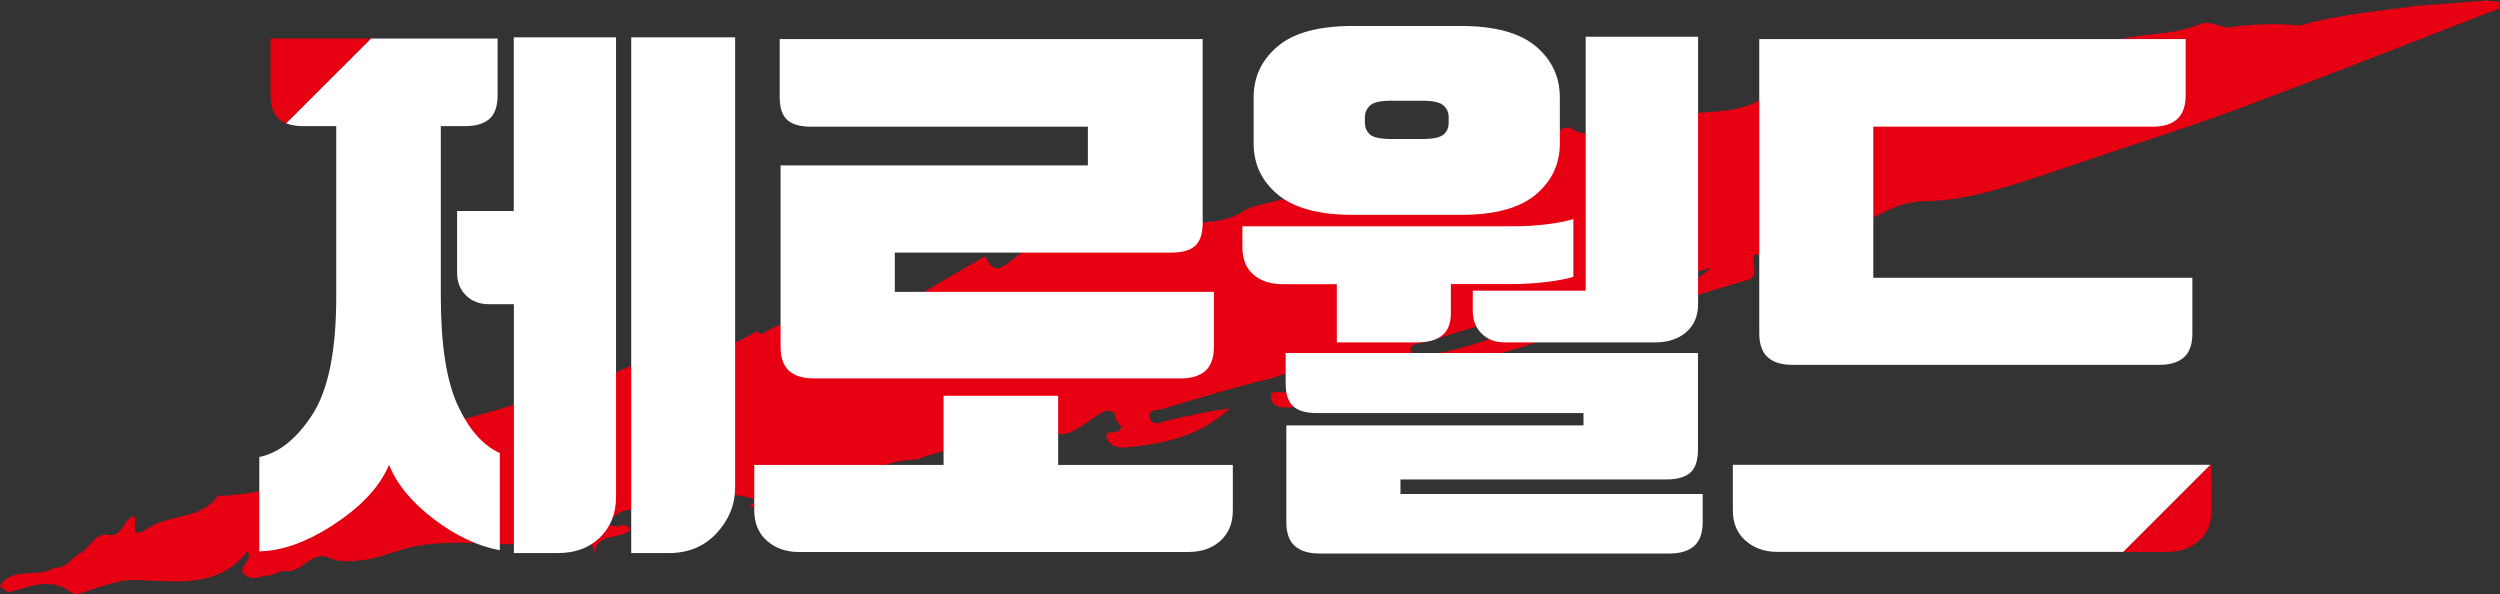 <?xml version="1.0" encoding="UTF-8"?><svg xmlns="http://www.w3.org/2000/svg" viewBox="0 0 227.14 53.97"><rect x="0" y="0" width="227.14" height="53.97" fill="#333333" stroke="none"/><defs><style>.d,.e{fill:#e60012;}.f{fill:#fff;}.e{fill-rule:evenodd;}</style></defs><g id="a"/><g id="b"><g id="c"><g><path class="e" d="M25.97,43.75c.93-.05,1.26-.82,1.77-1.38,1.32-.87,2.97-1.16,4.39-1.42,2.78-.52,5.42-1.26,8-2.33,3.1-.89,6.29-1.55,9.24-2.9,1.75,.08,3.13-.77,4.56-1.53,.64-.08,1.38,0,1.91-.28,4.04-2.08,9.03-1.24,12.87-3.8,.27,.19,.53,.33,.81,.06,.54-.24,1.09-.7,1.61-.65,2.81,.17,5.17-.73,7.22-2.47,.36-.3,.77-.21,1.27-.17,1.32,.09,2.83,1.13,4.02-.18,1.96-1.15,3.91-2.29,5.87-3.43,.46,.86,.78,1.59,2,.68,1.07-.81,3.06-2.41,3.36-1.97,1.3,1.74,1.94,.19,2.82-.04,.44,.52,.94,.38,1.46,.21,2.71-.88,5.77-.63,8.26-2.27,1.67,.66,4.49,.21,5.86-.9,2.81-.98,6.04-1.01,8.26-3.31,.19-.2,.57-.39,.78-.31,1.74,.59,2.76-.51,3.87-1.41,.99,.23,.81,1.19,1.09,1.79,.53,1.13,.94,.6,1.48,.19,1.45-.48,2.48-1.54,3.59-2.49,.32-.29,.55-.73,1.29-.4,.87,.37,1.91,.42,2.87,.54,1.81,.23,2.97-1.26,4.55-1.6,.43,.17,.66-.1,.93-.32,.21-.03,.4-.06,.59-.1,1.71,1.21,3.25,.23,4.82-.23,1.09-.16,2.24-.2,3.26-.53,2.92-.93,6.2-.17,9-1.57,2.19-.92,4.54-1.08,6.88-1.4,3.02,1,5.59,.29,7.85-1.66,3.39-.31,7.14,1.07,10.03-1.67,2.44,0,4.94,.39,7.24-.65,2.64-.93,5.59-.54,8.2-1.65,.78-.33,1.6,.1,2.39,.31,2.21-.3,4.45-.43,6.7-.19,3.48-1.01,7.1-1.29,10.68-1.79,2.14-.16,4.27-.33,6.41-.49,.35,.24,1.25-.33,1.07,.72-7.81,3.02-15.6,6.09-23.45,9.02-4.48,1.67-9.06,3.11-13.61,4.64-2.73,.91-5.45,1.89-8.23,2.69-2.26,.65-4.58,1.15-6.97,1.17-2.55,.02-4.49,1.52-6.58,2.49-2.01,.93-4.46,.93-6.09,2.65-.22,.21-.89,.11-1.29-.01-1.69-.5-1.68-.52-1.49,.97,.06,.5-.03,.87-.57,1.04-2.05,.61-4.09,1.22-6.13,1.86-.88,.27-1.43-.07-1.79-.85,1.55-.58,3.25-.78,4.53-2.09-3.05,1.02-6.65,.36-9.18,2.97-2.67,2.2-5.74,3.63-9.1,4.56-4.35,1.19-8.64,2.62-13.03,3.68-2.16,.53-4.34,1.01-6.54,1.42-.77,.12-1.97,.16-2.1-.79-.14-.96,1.05-.36,1.6-.54,1.61-.54,3.38-.61,4.86-1.48,1.95-.22,3.72-.92,5.41-1.89-2.34-.44-4.46,0-6.44,1.11-2.12-.8-3.74,.61-5.59,1.04-3.24,.79-6.44,1.75-9.63,2.72-.46,.14-1.52,.03-1.18,.91,.26,.72,1.05,.27,1.58,.15,1.87-.42,3.72-.85,5.64-1.09-2.67,2.53-6.1,3.28-9.7,3.56-.54,.04-1.32-.27-1.48-.89-.2-.7,.58-.4,.91-.56,.93-.42-.06-.81-.1-1.22-.05-.69-.62-.84-1.16-.54-.6,.31-1.12,.71-1.67,1.08-.93,.61-1.83,1.25-3.08,.69-.26-.12-.67-.17-.9-.07-3.51,1.56-7.58,1.09-11.13,2.56-1.58,.14-3.2,.21-4.3,1.53-3.45-.68-6.53,.65-9.88,1.19,1.12,1.98,2.58,.16,3.7,.8v-.05c-1.21,2.31-3.04,1.45-4.85,.77,.38-.26,1.13-.46-.04-.75-3.82-.93-7.25,.75-10.88,1.11-.79,.08-1.51,.51-1.81,1.3,.57,.62,1.45-.44,1.91,.51-.91,1-3.19,.07-3.31,2.45,.09-1.48-.75-1.77-1.64-1.57-4.68,1.12-9.53-.21-14.25,.56-2.04,.34-3.87,1.36-6.02,1.4-.75,.03-1.33,.07-2.07-.27-1.68-.79-2.5,1.42-4.12,1.19-.47-.07-.96,.39-1.46,.4-.72,.03-1.56,.53-2.17-.08-.78-.76,.82-1.14,.26-2.13-2.64,3.4-6.4,2.73-10.13,2.62-1.84-.06-3.7,.85-5.54,1.33-.08-.09-.2-.15-.3-.17-1.99-1.53-3.9-.48-5.81-.04-.24-.2-.48-.38-.73-.57,1.15-1.86,3.45-.66,4.91-1.67,1.15,.13,1.59-.92,2.42-1.34,.94-.47,1.24-1.91,2.68-1.62,1.22,.07,1.19-1.5,2.22-1.72,.27,.58-.54,2.29,1.24,1.09,1.94-1.3,4.81-.76,6.32-2.92,.08-.1,.4,0,.61-.02,1.9-.19,3.85-.34,5.56-1.24Zm113.04-14.44c-3.7-.59-6.82,1.21-10.21,1.92-.37,.08-.8,.18-.59,.66,.12,.38,.51,.42,.93,.38,3.51-.28,6.63-1.72,9.93-2.67,.29,.07,.54,.07,.46-.33,0-.02-.33,.02-.51,.03Zm1.89,0c.04-.2,.13-.45-.17-.5-.19-.04-.44,0-.58,.1-.09,.08-.1,.45-.05,.48,.27,.15,.56,.17,.8-.08Z"/><g><g><path class="f" d="M57.35,50.25h3.42c1.77,0,3.22-.6,4.34-1.81,1.12-1.21,1.68-2.6,1.68-4.16V3.39h-9.44V50.25Z"/><path class="f" d="M41.55,36.75c-1-2.23-1.5-5.5-1.5-9.83V11.46h2.2c.98,0,1.72-.22,2.22-.66,.49-.44,.74-1.16,.74-2.14V3.5h-11.51l-7.71,7.7c.42,.17,.94,.26,1.55,.26h3.01v15.47c0,4.9-.71,8.46-2.14,10.69-1.43,2.23-3.05,3.53-4.85,3.9v8.57c2.11-.03,4.4-.87,6.86-2.5,2.47-1.63,4.11-3.42,4.93-5.36,.71,1.77,2.06,3.41,4.06,4.93,1.99,1.51,3.99,2.46,6,2.83v-8.83c-1.57-.71-2.85-2.19-3.85-4.41Z"/><path class="f" d="M46.68,19.17h-5.15v5.61c0,.85,.27,1.54,.82,2.07,.54,.53,1.24,.79,2.09,.79h2.25v22.61h3.98c1.6,0,2.88-.48,3.85-1.43,.97-.95,1.45-2.18,1.45-3.67V3.39h-9.29v15.77Z"/><path class="f" d="M73.68,11.51h25.16v3.52h-27.92V31.52c0,.99,.26,1.71,.77,2.17,.51,.46,1.26,.69,2.25,.69h33.33c.99,0,1.73-.23,2.25-.69,.51-.46,.77-1.18,.77-2.17v-5h-28.99v-3.57h25.11c.99,0,1.71-.2,2.17-.61,.46-.41,.69-1.11,.69-2.09V3.55h-38.43v5.26c0,.98,.23,1.68,.69,2.09,.46,.41,1.18,.61,2.17,.61Z"/><path class="f" d="M96.14,35.96h-10.41v6.28h-17.2v4.13c0,1.16,.38,2.08,1.15,2.76,.77,.68,1.73,1.02,2.88,1.02h35.42c1.19,0,2.16-.34,2.91-1.02,.75-.68,1.12-1.6,1.12-2.76v-4.13h-15.87v-6.28Z"/><path class="f" d="M116.1,17.68c1.46,1.22,3.73,1.84,6.79,1.84h9.85c3.06,0,5.33-.61,6.79-1.84,1.46-1.23,2.19-2.77,2.19-4.64v-4.19c0-1.87-.73-3.42-2.19-4.65-1.46-1.22-3.73-1.84-6.79-1.84h-9.85c-3.06,0-5.33,.61-6.79,1.84-1.46,1.22-2.2,2.77-2.2,4.65v4.19c0,1.87,.73,3.42,2.2,4.64Zm7.91-7.04c0-.41,.16-.76,.46-1.05,.31-.29,.95-.44,1.94-.44h2.81c.98,0,1.63,.15,1.94,.44,.31,.29,.46,.64,.46,1.05v.51c0,.44-.15,.8-.46,1.07-.31,.27-.95,.41-1.94,.41h-2.81c-.99,0-1.63-.14-1.94-.41-.3-.27-.46-.63-.46-1.07v-.51Z"/><path class="f" d="M121.46,31.11h7.25c1.05,0,1.84-.22,2.35-.66,.51-.44,.76-1.1,.76-1.99v-2.65h5.41c1.19,0,2.32-.07,3.37-.2,1.06-.14,1.84-.29,2.35-.46v-5.26c-.44,.17-1.18,.32-2.22,.46-1.04,.14-2.1,.21-3.19,.21h-24.66v1.89c0,1.09,.33,1.92,1,2.5,.66,.58,1.56,.87,2.68,.87h4.9v5.31Z"/><path class="f" d="M127.22,43.56h24.19c.99,0,1.71-.21,2.17-.62,.46-.41,.69-1.1,.69-2.09v-8.78h-37.46v2.76c0,.99,.23,1.68,.69,2.09,.46,.41,1.18,.61,2.17,.61h24.2v1.12h-27v8.78c0,.99,.25,1.71,.77,2.17,.51,.46,1.26,.69,2.25,.69h31.8c.98,0,1.73-.23,2.24-.69,.51-.46,.77-1.18,.77-2.17v-2.55h-27.46v-1.33Z"/><path class="f" d="M133.81,28.25c0,.85,.27,1.54,.82,2.07,.54,.53,1.24,.79,2.09,.79h13.63c1.19,0,2.14-.31,2.86-.94,.72-.63,1.07-1.47,1.07-2.53V3.34h-10.21V26.41h-10.26v1.84Z"/><path class="f" d="M162.85,33.15h33.33c.99,0,1.73-.23,2.25-.69,.51-.46,.76-1.18,.76-2.17v-5.05h-28.99V11.51h25.37c.99,0,1.73-.23,2.24-.69,.51-.46,.77-1.18,.77-2.17V3.55h-38.74V30.29c0,.99,.26,1.71,.77,2.17,.51,.46,1.26,.69,2.25,.69Z"/><path class="f" d="M157.44,42.23v4.13c0,1.16,.38,2.08,1.15,2.76,.77,.68,1.73,1.02,2.88,1.02h31.46l7.91-7.91h-43.4Z"/></g><path class="d" d="M24.58,3.5v5.15c0,.99,.25,1.7,.74,2.14,.19,.17,.41,.3,.67,.41l7.71-7.7h-9.12Z"/><path class="d" d="M199.8,49.13c.75-.68,1.12-1.6,1.12-2.76v-4.13h-.09l-7.91,7.91h3.96c1.19,0,2.16-.34,2.91-1.02Z"/></g></g></g></g></svg>